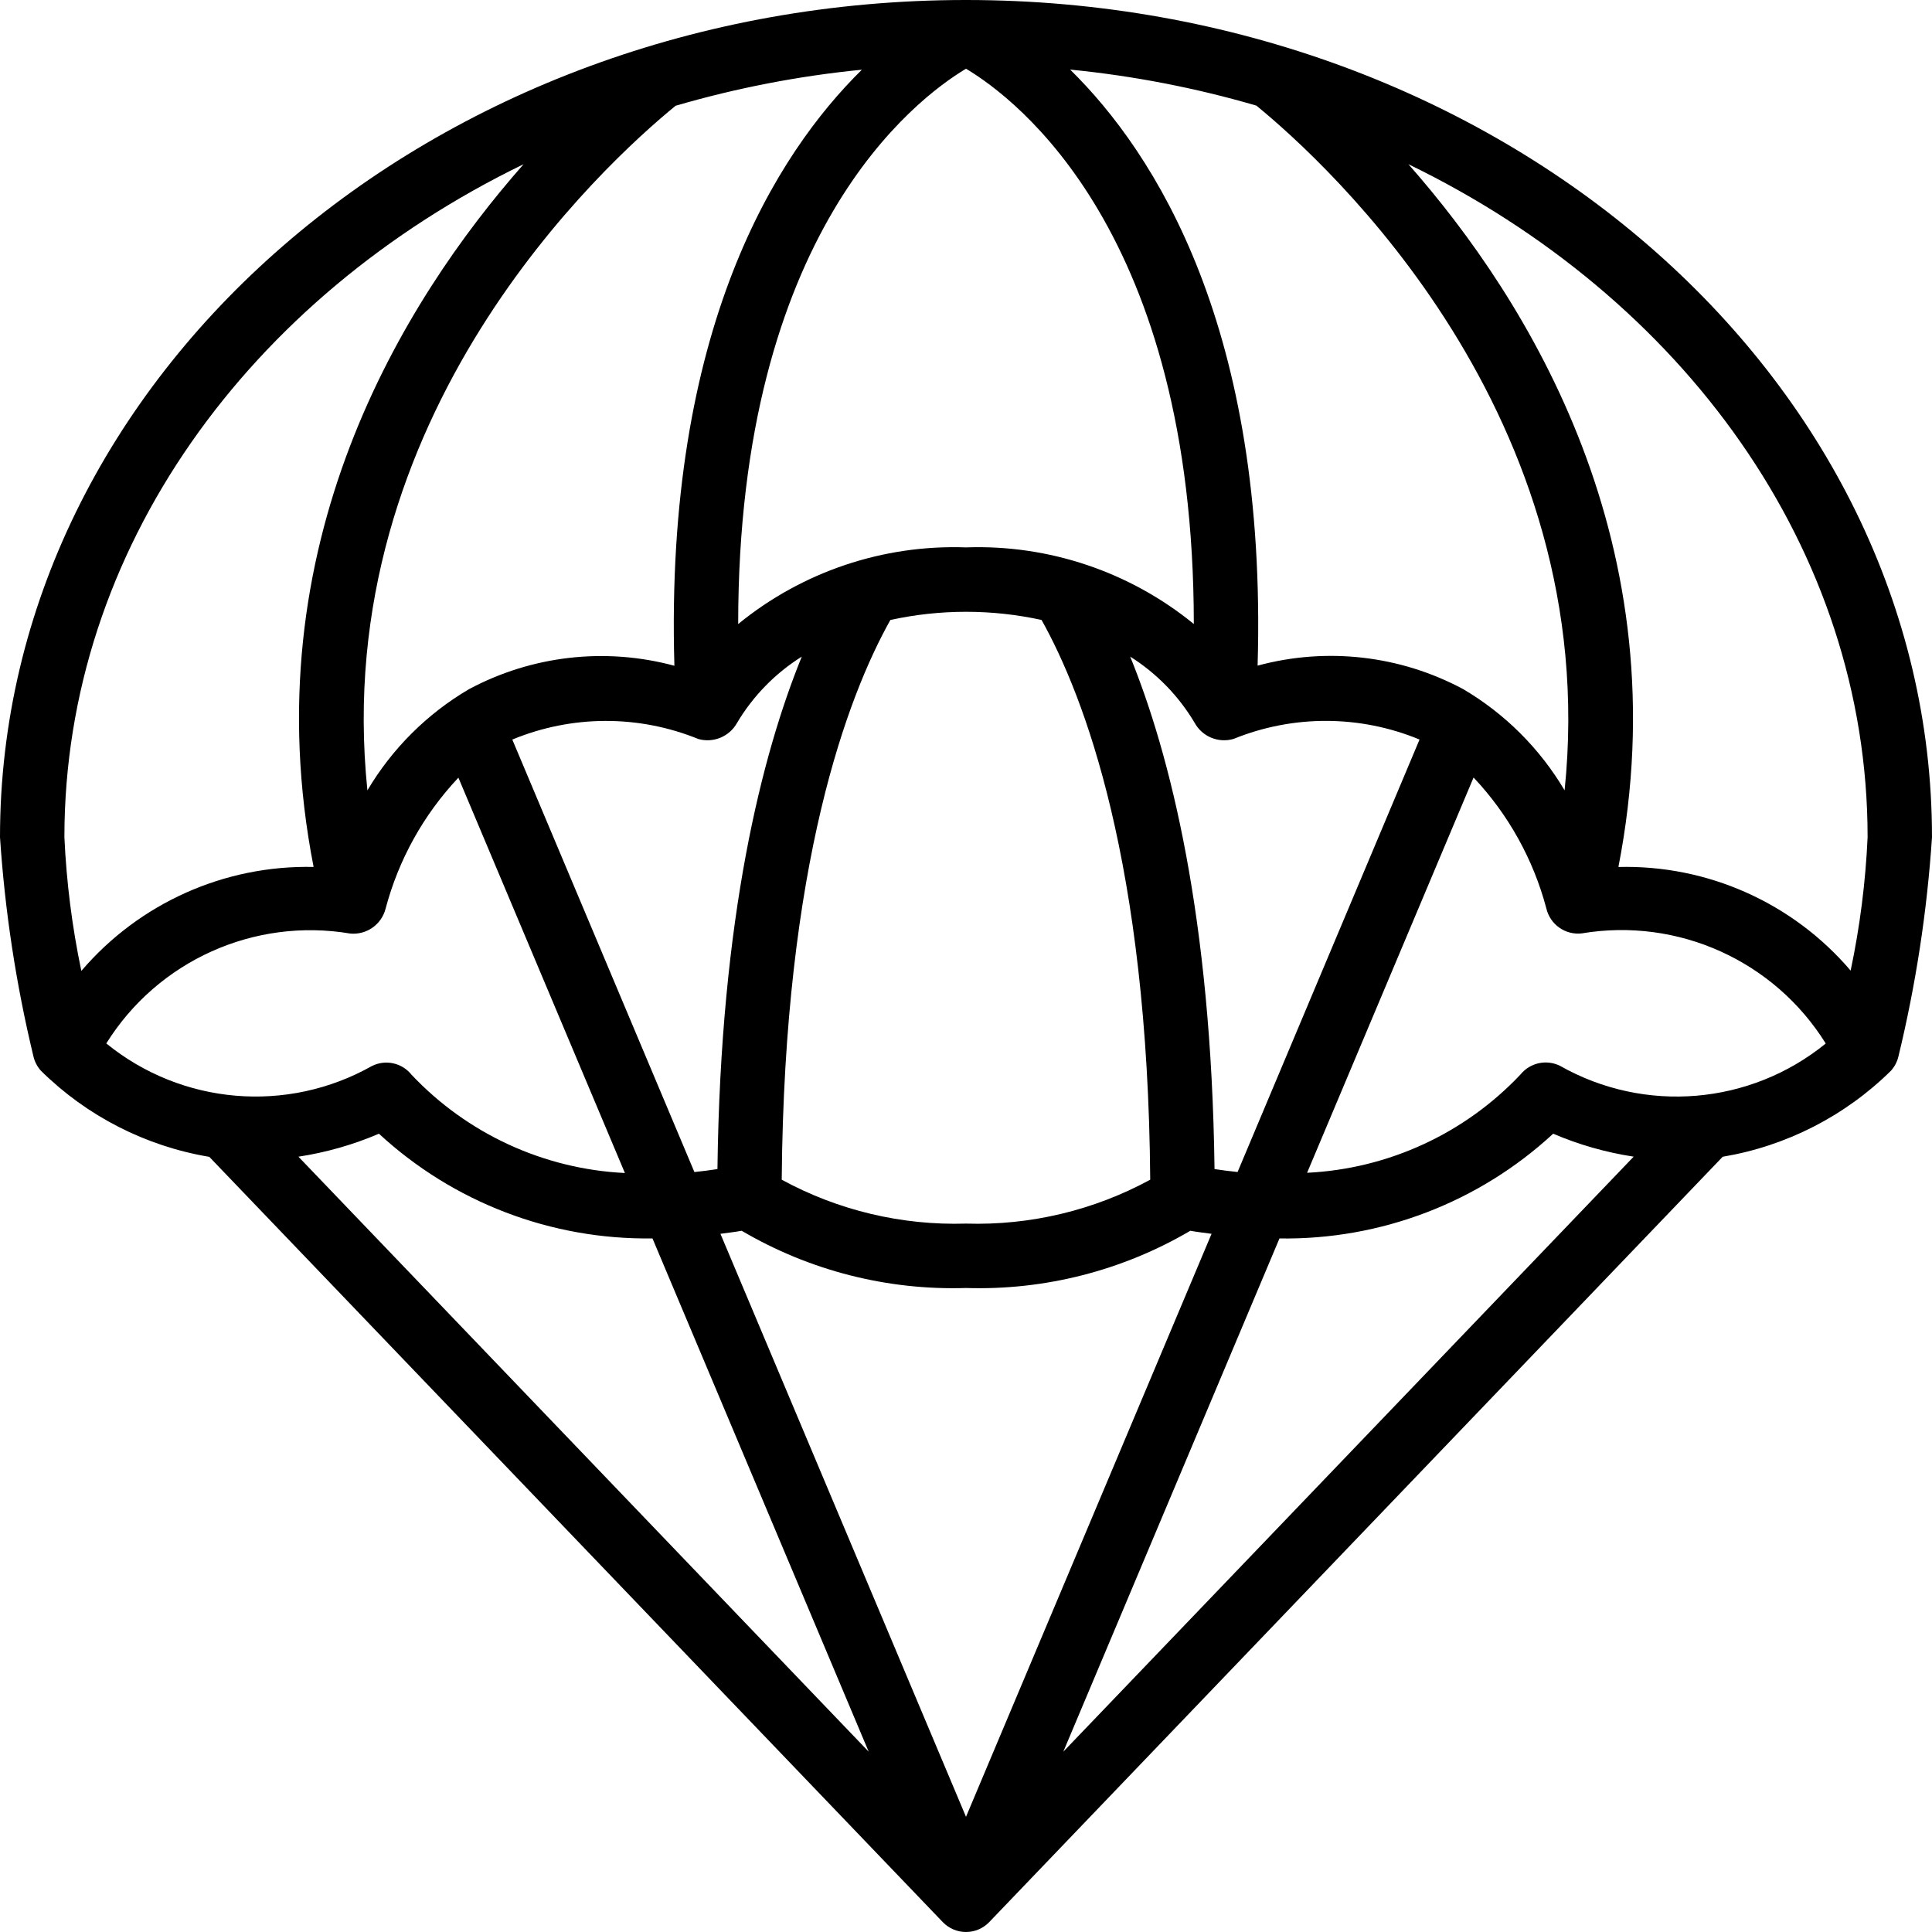 <svg height="512" viewBox="0 0 60 60" width="512" xmlns="http://www.w3.org/2000/svg"><g id="Page-1" fill="none" fill-rule="evenodd"><g id="020---Parachuting" fill="rgb(0,0,0)" fill-rule="nonzero"><path id="Shape" d="m30.025 0h-.046c-16.547.01-29.979 11.7-29.979 26 .152 2.297.5 4.576 1.04 6.813.039.164.118.315.231.44 1.426 1.409 3.252 2.343 5.229 2.674l22.778 23.765c.189.197.449.308.722.308s.533-.111.722-.308l22.778-23.768c1.976-.332 3.801-1.265 5.227-2.673.112-.125.191-.276.23-.439.542-2.237.891-4.516 1.043-6.812 0-14.343-13.485-25.988-29.975-26zm18.565 24.545c-.768-1.298-1.852-2.38-3.152-3.145-1.957-1.048-4.24-1.308-6.382-.728.306-10.477-3.18-15.915-5.822-18.511 1.959.193 3.895.568 5.784 1.119 2.223 1.82 10.772 9.626 9.572 21.265zm-27.608-21.261c1.889-.551 3.825-.926 5.784-1.119-2.642 2.6-6.128 8.034-5.822 18.511-2.142-.579-4.424-.319-6.381.728-1.3.764-2.384 1.844-3.153 3.141-1.2-11.639 7.349-19.445 9.572-21.261zm.7 19.665c.47.135.971-.073 1.208-.5.497-.835 1.186-1.54 2.01-2.057-1.236 3.037-2.523 8.077-2.619 15.915-.243.036-.482.069-.716.092l-5.655-13.431c1.847-.765 3.922-.772 5.774-.019zm10.665-3.695c1.323 2.365 3.3 7.541 3.374 17.383-1.753.953-3.727 1.424-5.721 1.363-1.995.061-3.97-.409-5.723-1.363.079-9.842 2.051-15.018 3.374-17.383 1.548-.339 3.152-.339 4.7 0zm-9.313 18.969c2.108 1.238 4.523 1.854 6.966 1.777 2.443.077 4.858-.539 6.966-1.777.225.04.441.064.66.094l-7.626 18.106-7.626-18.106c.219-.03.435-.054.66-.094zm15.4-1.825c-.233-.023-.473-.056-.716-.091-.1-7.839-1.383-12.879-2.619-15.915.82.517 1.506 1.221 2.001 2.055.236.431.74.639 1.211.5 1.853-.752 3.927-.745 5.774.02zm-1.359-17.019c-1.991-1.625-4.506-2.471-7.075-2.379-2.569-.092-5.084.754-7.075 2.38 0-12.148 5.5-16.3 7.075-17.246 1.578.942 7.07 5.098 7.075 17.245zm-26.2 9.613c.507.049.974-.279 1.1-.773.403-1.523 1.18-2.921 2.261-4.068l5.171 12.278c-2.521-.123-4.896-1.218-6.628-3.054-.294-.368-.805-.48-1.227-.27-2.633 1.486-5.906 1.208-8.251-.7 1.6-2.567 4.592-3.915 7.575-3.413zm.893 6.216c2.31 2.134 5.351 3.298 8.495 3.252l6.715 15.94-17.71-18.478c.86-.131 1.701-.371 2.501-.714zm27.967 3.253c3.146.048 6.19-1.117 8.5-3.253.8.343 1.64.582 2.5.713l-17.713 18.479zm8.712-5.361c-.42-.207-.928-.097-1.224.266-1.732 1.838-4.108 2.933-6.63 3.056l5.17-12.276c1.08 1.146 1.857 2.544 2.26 4.066.117.5.59.834 1.1.775 2.985-.501 5.978.85 7.577 3.42-2.345 1.909-5.622 2.185-8.253.693zm-32.187-28c-3.744 4.249-8.468 11.854-6.521 21.824-2.767-.062-5.416 1.124-7.213 3.229-.287-1.368-.463-2.757-.526-4.153 0-8.955 5.756-16.775 14.26-20.9zm41.213 25.043c-1.795-2.106-4.445-3.289-7.212-3.218 1.947-9.971-2.777-17.576-6.521-21.825 8.504 4.125 14.26 11.945 14.26 20.9-.063 1.393-.239 2.779-.527 4.143z"/></g></g></svg>